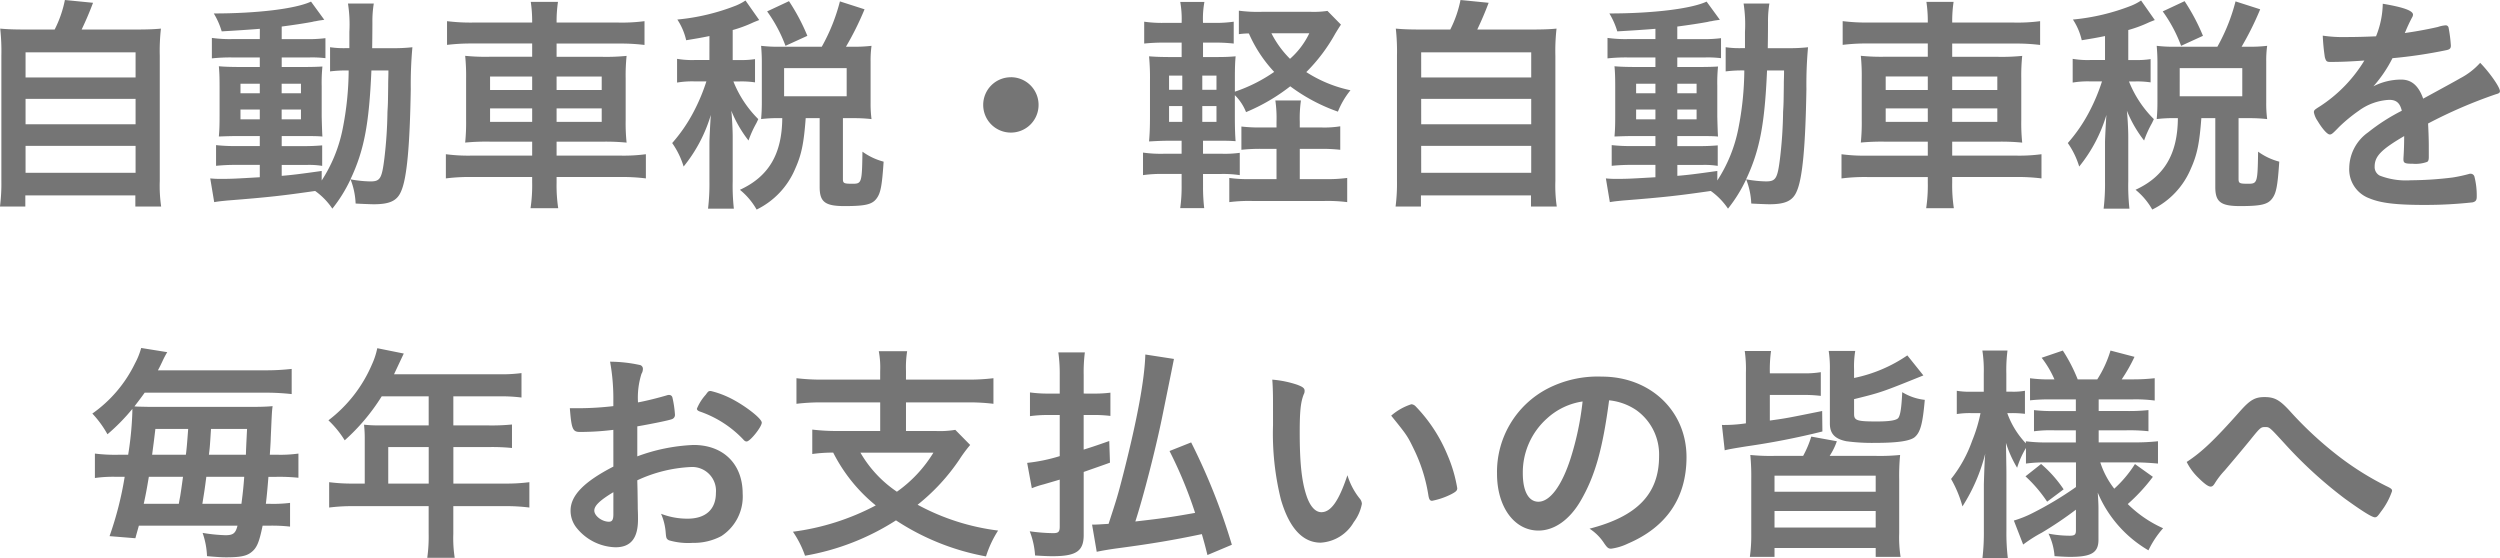 <svg xmlns="http://www.w3.org/2000/svg" width="343.936" height="76.768" viewBox="0 0 343.936 76.768"><path d="M-167.3-22.528c-1.76,0-2.72-.032-3.744-.128a28.49,28.49,0,0,1,.16,3.744V-1.728a24.921,24.921,0,0,1-.192,3.552h3.488V.288h15.136V1.824h3.552a19.622,19.622,0,0,1-.192-3.52V-18.912a27.314,27.314,0,0,1,.16-3.744c-1.056.1-2.016.128-3.808.128h-7.1c.576-1.216,1.024-2.24,1.568-3.68l-3.872-.384a15.713,15.713,0,0,1-1.408,4.064Zm-.256,3.136h15.136v3.456h-15.136Zm0,6.4h15.136V-9.5h-15.136Zm0,6.464h15.136v3.712h-15.136Zm32.224-14.688h-3.712a17.959,17.959,0,0,1-2.88-.16v2.816a23.727,23.727,0,0,1,2.848-.128h3.744v1.312h-2.624c-1.312,0-2.24-.032-3.008-.1.064.7.1,1.376.1,2.784v4c0,1.472-.032,2.112-.1,2.88.96-.032,1.6-.064,2.976-.064h2.656V-6.5h-3.136a22.967,22.967,0,0,1-2.88-.128v2.848a26.869,26.869,0,0,1,2.88-.128h3.136v1.7c-3.328.192-3.84.224-5.184.224a13.916,13.916,0,0,1-1.632-.064l.544,3.264c.736-.128,1.216-.16,1.824-.224,5.7-.448,7.616-.672,12.064-1.312a9.476,9.476,0,0,1,2.368,2.432,20.042,20.042,0,0,0,2.5-4.032,10.159,10.159,0,0,1,.7,3.328c.48.032,2.016.1,2.5.1,2.208,0,3.232-.48,3.776-1.824.768-1.76,1.184-6.112,1.312-14.016a56.542,56.542,0,0,1,.224-5.76,23.627,23.627,0,0,1-2.88.128h-2.656c.032-2.016.032-3.392.032-3.616a14.971,14.971,0,0,1,.192-2.528H-123.2a18.608,18.608,0,0,1,.192,3.9v2.24h-.48a12.931,12.931,0,0,1-2.176-.128v3.328a17.944,17.944,0,0,1,2.56-.128,42.258,42.258,0,0,1-.832,8.064,20.2,20.2,0,0,1-2.88,7.072V-3.072c-2.976.416-3.968.544-5.5.672V-3.9h3.424a11.158,11.158,0,0,1,2.144.128V-6.592a28.8,28.8,0,0,1-2.88.1h-2.688V-7.872h2.816c1.472,0,2.08,0,2.784.064q-.048-.624-.1-2.784v-4.16a22.446,22.446,0,0,1,.1-2.688c-.608.032-1.216.064-2.592.064h-3.008v-1.312h3.808a15,15,0,0,1,2.208.1v-2.752a19.446,19.446,0,0,1-2.816.128h-3.2v-1.728c1.472-.192,2.976-.416,4.192-.64a3.019,3.019,0,0,1,.512-.1,7.137,7.137,0,0,1,.736-.128c.192-.032.256-.032.416-.064l-1.824-2.5c-2.112.992-7.424,1.632-13.376,1.632a10.392,10.392,0,0,1,1.088,2.464c2.208-.128,3.648-.224,5.248-.352Zm0,6.144v1.312h-2.656v-1.312Zm3.008,0h2.656v1.312h-2.656Zm-3.008,3.552v1.344h-2.656V-11.52Zm3.008,0h2.656v1.344h-2.656Zm14.688-5.376c0,.96-.032,1.184-.032,2.08-.032,2.528-.032,2.528-.1,3.616a59.6,59.6,0,0,1-.416,6.336c-.352,2.848-.576,3.232-1.952,3.232a16.461,16.461,0,0,1-2.72-.288c1.888-4,2.56-7.616,2.88-14.976Zm19.776-6.592h-8.16a26.193,26.193,0,0,1-3.552-.192v3.264a27.339,27.339,0,0,1,3.456-.192h8.256v1.824h-5.824a27.8,27.8,0,0,1-3.392-.128,27.722,27.722,0,0,1,.128,3.136v5.7a27.1,27.1,0,0,1-.128,3.1,30.4,30.4,0,0,1,3.488-.128h5.728v1.92h-8.32a23.426,23.426,0,0,1-3.552-.192v3.328a25.747,25.747,0,0,1,3.584-.192h8.288v.8a21.2,21.2,0,0,1-.224,3.488h3.808A20.949,20.949,0,0,1-94.5-1.44v-.8h8.7a26.066,26.066,0,0,1,3.584.192V-5.376a22.939,22.939,0,0,1-3.52.192H-94.5V-7.1h6.176a29.753,29.753,0,0,1,3.456.128,26.053,26.053,0,0,1-.128-3.1v-5.76a26.14,26.14,0,0,1,.128-3.072,28.078,28.078,0,0,1-3.424.128H-94.5v-1.824h8.608a27.166,27.166,0,0,1,3.488.192V-23.68a23.918,23.918,0,0,1-3.584.192H-94.5v-.16a18.327,18.327,0,0,1,.192-2.688h-3.744a18.326,18.326,0,0,1,.192,2.688Zm0,7.424v1.856h-5.792v-1.856Zm0,4.384v1.856h-5.792V-11.68Zm3.36,1.856V-11.68h6.208v1.856Zm0-4.384v-1.856h6.208v1.856Zm21.024-4.128h-1.984a12.367,12.367,0,0,1-2.464-.16v3.264a12.367,12.367,0,0,1,2.464-.16h1.568a25.88,25.88,0,0,1-1.792,4.256,21.632,21.632,0,0,1-2.912,4.224A11.266,11.266,0,0,1-77.024-3.68a20.512,20.512,0,0,0,3.744-7.1c-.064.832-.192,3.232-.192,3.808v5.312a28.941,28.941,0,0,1-.192,3.776h3.552a28.737,28.737,0,0,1-.16-3.776V-7.808c0-.96-.1-2.784-.192-3.552a17.1,17.1,0,0,0,2.368,4.1,14.844,14.844,0,0,1,1.088-2.4l.256-.544a15.247,15.247,0,0,1-3.424-5.184h.864a12.573,12.573,0,0,1,2.112.128v-3.2a12.1,12.1,0,0,1-2.112.128h-.96v-4.128a17.885,17.885,0,0,0,2.848-1.056c.384-.16.48-.192.8-.32l-1.888-2.688a7.274,7.274,0,0,1-1.312.7,29.551,29.551,0,0,1-8.064,1.92,8.607,8.607,0,0,1,1.216,2.848c1.536-.256,1.952-.32,3.2-.576ZM-63.9-20.16a19.456,19.456,0,0,1-2.464-.128c.064.768.1,1.5.1,2.24v5.536c0,.864-.032,1.536-.1,2.3a18.936,18.936,0,0,1,2.432-.128h.48C-63.488-5.408-65.312-2.3-69.28-.48a9.585,9.585,0,0,1,2.3,2.72,10.951,10.951,0,0,0,5.312-5.632c.864-1.92,1.184-3.488,1.44-6.944h1.92V-.864c0,2.048.736,2.624,3.424,2.624,2.88,0,3.808-.224,4.416-1.056.544-.736.736-1.7.96-5.056a8.714,8.714,0,0,1-2.912-1.376c-.064,4.288-.1,4.416-1.376,4.416-1.184,0-1.312-.064-1.312-.672v-8.352h1.376a21.4,21.4,0,0,1,2.56.128A16.144,16.144,0,0,1-51.3-12.48v-5.632a14.471,14.471,0,0,1,.128-2.176,20.722,20.722,0,0,1-2.56.128h-.96a41.064,41.064,0,0,0,2.56-5.152L-55.52-26.4a25.7,25.7,0,0,1-2.5,6.24Zm.7,2.944h8.608v3.872H-63.2Zm3.2-4.448a27.691,27.691,0,0,0-2.528-4.768l-3.008,1.408a19.825,19.825,0,0,1,2.528,4.736Zm28,5.7a3.8,3.8,0,0,0-3.808,3.808A3.8,3.8,0,0,0-32-8.352a3.8,3.8,0,0,0,3.808-3.808A3.8,3.8,0,0,0-32-15.968ZM7.744-9.056v-.768a17.167,17.167,0,0,1,.16-2.944H4.384a17.168,17.168,0,0,1,.16,2.944v.768H2.656A22.5,22.5,0,0,1-.288-9.184v3.2a23.628,23.628,0,0,1,2.88-.128H4.544v4.16H.96a18.151,18.151,0,0,1-2.912-.16V1.216a21.4,21.4,0,0,1,3.1-.16H11.168a21.128,21.128,0,0,1,3.1.16V-2.112a20.347,20.347,0,0,1-3.1.16H7.744v-4.16h2.848a21.8,21.8,0,0,1,2.72.128V-9.216a13.779,13.779,0,0,1-2.656.16Zm-13.312,6.4H-3.1A15.61,15.61,0,0,1-.512-2.5V-5.568a15.163,15.163,0,0,1-2.464.128H-5.568V-7.232h1.632c1.5,0,2.016,0,2.848.064-.064-.9-.1-1.888-.1-3.392V-13.5A6.743,6.743,0,0,1,.352-11.168a26.184,26.184,0,0,0,6.08-3.552,24.555,24.555,0,0,0,6.56,3.488,11.124,11.124,0,0,1,1.728-2.944,18.081,18.081,0,0,1-6.08-2.5,23.555,23.555,0,0,0,4-5.312c.352-.576.512-.832.768-1.216l-1.856-1.888a12.824,12.824,0,0,1-2.24.128H2.464a19.348,19.348,0,0,1-3.1-.16v3.232a10.847,10.847,0,0,1,1.376-.1A18.71,18.71,0,0,0,4.224-16.7a21.4,21.4,0,0,1-5.408,2.72v-1.728c0-1.728.032-2.3.1-3.136-.8.064-1.28.1-2.784.1h-1.7v-1.984h1.344a22.967,22.967,0,0,1,2.88.128v-3.008a17.245,17.245,0,0,1-2.88.16H-5.568a12.884,12.884,0,0,1,.192-2.88H-8.7a13.766,13.766,0,0,1,.192,2.88h-2.24a17.2,17.2,0,0,1-2.912-.16v3.008a25.248,25.248,0,0,1,2.912-.128h2.24v1.984H-9.824c-1.568,0-2.24-.032-3.168-.1a31.585,31.585,0,0,1,.128,3.328v4.832c0,1.536-.032,2.432-.128,3.552,1.184-.064,1.792-.1,3.168-.1h1.312V-5.44h-2.4a17.672,17.672,0,0,1-2.912-.16v3.1a18.4,18.4,0,0,1,2.912-.16h2.4v1.6a20.838,20.838,0,0,1-.192,3.1h3.3a24.408,24.408,0,0,1-.16-2.976Zm-.1-7.168V-12h1.952v2.176Zm0-4.416v-1.952h1.952v1.952Zm-2.752-1.952v1.952H-10.24v-1.952Zm0,4.192v2.176H-10.24V-12ZM9.056-22.016A10.985,10.985,0,0,1,6.4-18.5a13.639,13.639,0,0,1-2.56-3.52ZM24.7-22.528c-1.76,0-2.72-.032-3.744-.128a28.488,28.488,0,0,1,.16,3.744V-1.728a24.922,24.922,0,0,1-.192,3.552h3.488V.288H39.552V1.824H43.1a19.622,19.622,0,0,1-.192-3.52V-18.912a27.316,27.316,0,0,1,.16-3.744c-1.056.1-2.016.128-3.808.128h-7.1c.576-1.216,1.024-2.24,1.568-3.68l-3.872-.384a15.713,15.713,0,0,1-1.408,4.064Zm-.256,3.136H39.584v3.456H24.448Zm0,6.4H39.584V-9.5H24.448Zm0,6.464H39.584v3.712H24.448ZM56.672-21.216H52.96a17.959,17.959,0,0,1-2.88-.16v2.816a23.727,23.727,0,0,1,2.848-.128h3.744v1.312H54.048c-1.312,0-2.24-.032-3.008-.1.064.7.1,1.376.1,2.784v4c0,1.472-.032,2.112-.1,2.88.96-.032,1.6-.064,2.976-.064h2.656V-6.5H53.536a22.967,22.967,0,0,1-2.88-.128v2.848a26.869,26.869,0,0,1,2.88-.128h3.136v1.7c-3.328.192-3.84.224-5.184.224a13.916,13.916,0,0,1-1.632-.064L50.4,1.216c.736-.128,1.216-.16,1.824-.224C57.92.544,59.84.32,64.288-.32a9.476,9.476,0,0,1,2.368,2.432,20.042,20.042,0,0,0,2.5-4.032,10.159,10.159,0,0,1,.7,3.328c.48.032,2.016.1,2.5.1,2.208,0,3.232-.48,3.776-1.824.768-1.76,1.184-6.112,1.312-14.016a56.542,56.542,0,0,1,.224-5.76,23.627,23.627,0,0,1-2.88.128H72.128c.032-2.016.032-3.392.032-3.616a14.971,14.971,0,0,1,.192-2.528H68.8a18.608,18.608,0,0,1,.192,3.9v2.24h-.48a12.931,12.931,0,0,1-2.176-.128v3.328A17.944,17.944,0,0,1,68.9-16.9a42.258,42.258,0,0,1-.832,8.064,20.2,20.2,0,0,1-2.88,7.072V-3.072c-2.976.416-3.968.544-5.5.672V-3.9H63.1a11.158,11.158,0,0,1,2.144.128V-6.592a28.8,28.8,0,0,1-2.88.1H59.68V-7.872H62.5c1.472,0,2.08,0,2.784.064q-.048-.624-.1-2.784v-4.16a22.446,22.446,0,0,1,.1-2.688c-.608.032-1.216.064-2.592.064H59.68v-1.312h3.808a15,15,0,0,1,2.208.1v-2.752a19.446,19.446,0,0,1-2.816.128h-3.2v-1.728c1.472-.192,2.976-.416,4.192-.64a3.019,3.019,0,0,1,.512-.1,7.137,7.137,0,0,1,.736-.128c.192-.032.256-.032.416-.064l-1.824-2.5c-2.112.992-7.424,1.632-13.376,1.632a10.392,10.392,0,0,1,1.088,2.464c2.208-.128,3.648-.224,5.248-.352Zm0,6.144v1.312H54.016v-1.312Zm3.008,0h2.656v1.312H59.68ZM56.672-11.52v1.344H54.016V-11.52Zm3.008,0h2.656v1.344H59.68ZM74.368-16.9c0,.96-.032,1.184-.032,2.08-.032,2.528-.032,2.528-.1,3.616a59.6,59.6,0,0,1-.416,6.336c-.352,2.848-.576,3.232-1.952,3.232a16.461,16.461,0,0,1-2.72-.288c1.888-4,2.56-7.616,2.88-14.976Zm19.776-6.592h-8.16a26.193,26.193,0,0,1-3.552-.192v3.264a27.339,27.339,0,0,1,3.456-.192h8.256v1.824H88.32a27.8,27.8,0,0,1-3.392-.128,27.722,27.722,0,0,1,.128,3.136v5.7a27.1,27.1,0,0,1-.128,3.1A30.4,30.4,0,0,1,88.416-7.1h5.728v1.92h-8.32a23.426,23.426,0,0,1-3.552-.192v3.328a25.747,25.747,0,0,1,3.584-.192h8.288v.8a21.2,21.2,0,0,1-.224,3.488h3.808A20.949,20.949,0,0,1,97.5-1.44v-.8h8.7a26.066,26.066,0,0,1,3.584.192V-5.376a22.939,22.939,0,0,1-3.52.192H97.5V-7.1h6.176a29.753,29.753,0,0,1,3.456.128,26.053,26.053,0,0,1-.128-3.1v-5.76a26.14,26.14,0,0,1,.128-3.072,28.078,28.078,0,0,1-3.424.128H97.5v-1.824h8.608a27.166,27.166,0,0,1,3.488.192V-23.68a23.918,23.918,0,0,1-3.584.192H97.5v-.16a18.327,18.327,0,0,1,.192-2.688H93.952a18.326,18.326,0,0,1,.192,2.688Zm0,7.424v1.856H88.352v-1.856Zm0,4.384v1.856H88.352V-11.68ZM97.5-9.824V-11.68h6.208v1.856Zm0-4.384v-1.856h6.208v1.856Zm21.024-4.128h-1.984a12.367,12.367,0,0,1-2.464-.16v3.264a12.367,12.367,0,0,1,2.464-.16h1.568a25.88,25.88,0,0,1-1.792,4.256,21.632,21.632,0,0,1-2.912,4.224,11.266,11.266,0,0,1,1.568,3.232,20.512,20.512,0,0,0,3.744-7.1c-.064.832-.192,3.232-.192,3.808v5.312a28.941,28.941,0,0,1-.192,3.776h3.552a28.737,28.737,0,0,1-.16-3.776V-7.808c0-.96-.1-2.784-.192-3.552a17.1,17.1,0,0,0,2.368,4.1,14.844,14.844,0,0,1,1.088-2.4l.256-.544a15.247,15.247,0,0,1-3.424-5.184h.864a12.573,12.573,0,0,1,2.112.128v-3.2a12.1,12.1,0,0,1-2.112.128h-.96v-4.128a17.885,17.885,0,0,0,2.848-1.056c.384-.16.48-.192.8-.32l-1.888-2.688a7.274,7.274,0,0,1-1.312.7,29.551,29.551,0,0,1-8.064,1.92,8.607,8.607,0,0,1,1.216,2.848c1.536-.256,1.952-.32,3.2-.576ZM128.1-20.16a19.456,19.456,0,0,1-2.464-.128c.064.768.1,1.5.1,2.24v5.536c0,.864-.032,1.536-.1,2.3a18.936,18.936,0,0,1,2.432-.128h.48c-.032,4.928-1.856,8.032-5.824,9.856a9.585,9.585,0,0,1,2.3,2.72,10.951,10.951,0,0,0,5.312-5.632c.864-1.92,1.184-3.488,1.44-6.944h1.92V-.864c0,2.048.736,2.624,3.424,2.624,2.88,0,3.808-.224,4.416-1.056.544-.736.736-1.7.96-5.056a8.714,8.714,0,0,1-2.912-1.376c-.064,4.288-.1,4.416-1.376,4.416-1.184,0-1.312-.064-1.312-.672v-8.352h1.376a21.4,21.4,0,0,1,2.56.128,16.143,16.143,0,0,1-.128-2.272v-5.632a14.469,14.469,0,0,1,.128-2.176,20.722,20.722,0,0,1-2.56.128h-.96a41.062,41.062,0,0,0,2.56-5.152L136.48-26.4a25.7,25.7,0,0,1-2.5,6.24Zm.7,2.944h8.608v3.872H128.8Zm3.2-4.448a27.691,27.691,0,0,0-2.528-4.768l-3.008,1.408a19.825,19.825,0,0,1,2.528,4.736ZM159.68-7.712c0,.768-.032,1.984-.1,2.912v.128c0,.512.192.608,1.28.608a4.738,4.738,0,0,0,1.984-.256c.16-.1.224-.288.224-.672V-6.528c0-1.024-.064-2.5-.1-3.072a65.516,65.516,0,0,1,9.344-4.032c.416-.1.544-.224.544-.416,0-.544-1.408-2.56-2.72-3.9a9.742,9.742,0,0,1-2.784,2.144c-.192.128-1.888,1.056-5.056,2.784-.64-1.792-1.6-2.624-3.04-2.624a8.412,8.412,0,0,0-3.808.928,18.016,18.016,0,0,0,2.624-3.872,64.954,64.954,0,0,0,7.488-1.12c.416-.1.544-.256.544-.608a19.056,19.056,0,0,0-.32-2.5.4.4,0,0,0-.448-.288,4.293,4.293,0,0,0-1.024.224c-1.12.256-2.72.576-4.544.832a1.162,1.162,0,0,1,.1-.224,20.535,20.535,0,0,1,.9-1.92.763.763,0,0,0,.128-.384c0-.544-1.312-1.024-4.16-1.5a12.461,12.461,0,0,1-.928,4.48c-1.44.064-2.816.1-4.064.1a19,19,0,0,1-3.264-.192,27.565,27.565,0,0,0,.288,2.976c.16.544.256.64.736.64,1.248,0,2.432-.032,4.7-.192a19.67,19.67,0,0,1-6.112,6.3c-.768.48-.832.544-.832.832a3.163,3.163,0,0,0,.512,1.184c.672,1.12,1.344,1.856,1.664,1.856.256,0,.352-.064,1.312-1.056a21.547,21.547,0,0,1,2.688-2.208,7.717,7.717,0,0,1,4.192-1.5c.992,0,1.472.448,1.728,1.5a26.7,26.7,0,0,0-4.64,2.976,6.1,6.1,0,0,0-2.592,4.864A4.234,4.234,0,0,0,154.912.7c1.536.64,3.616.9,7.52.9a59.219,59.219,0,0,0,6.656-.352c.416-.1.576-.288.576-.768a10.55,10.55,0,0,0-.32-2.784.541.541,0,0,0-.48-.384h-.16a20.654,20.654,0,0,1-2.336.512,48.358,48.358,0,0,1-5.76.384,10,10,0,0,1-4.288-.64,1.328,1.328,0,0,1-.7-1.248c0-1.408.9-2.336,4.064-4.192Zm-314.336,43.68a22.316,22.316,0,0,1-3.36-.16v3.36a17.989,17.989,0,0,1,3.04-.16h1.056a46.934,46.934,0,0,1-2.08,8.16l3.552.288c.224-.832.32-1.152.48-1.728H-138.4c-.256,1.056-.608,1.312-1.664,1.312a22.984,22.984,0,0,1-3.136-.32,10.9,10.9,0,0,1,.608,3.2c1.408.128,2.112.16,2.624.16,1.856,0,2.752-.16,3.392-.64.832-.608,1.152-1.376,1.632-3.712h.864a21.94,21.94,0,0,1,2.912.128V42.592a18.933,18.933,0,0,1-2.784.128h-.544c.128-1.056.224-2.08.352-3.712h1.12a25.633,25.633,0,0,1,3.008.128V35.808a17.866,17.866,0,0,1-2.944.16h-.992c.1-1.472.128-2.048.128-2.3.16-3.648.16-3.648.256-4.384-.672.064-1.536.1-2.816.1h-14.144c-1.6-.032-1.6-.032-2.048-.064.48-.64.768-.992,1.408-1.888h16.384a32.211,32.211,0,0,1,3.84.192V24.16a31.107,31.107,0,0,1-3.84.192h-14.56c.256-.48.32-.608.608-1.216a12.583,12.583,0,0,1,.672-1.28l-3.584-.576a10.157,10.157,0,0,1-.864,2.144,18.056,18.056,0,0,1-5.856,6.88,14.227,14.227,0,0,1,2.08,2.848,27.217,27.217,0,0,0,3.424-3.488v.384a44.945,44.945,0,0,1-.576,5.92Zm3.36,6.752c.288-1.312.416-2.016.7-3.712h4.7c-.192,1.408-.288,2.08-.384,2.656-.128.672-.128.672-.192,1.056Zm1.152-6.752c.224-1.7.256-1.92.448-3.552h4.512c-.128,1.76-.224,2.944-.32,3.552Zm6.912,6.752c.32-1.984.32-1.984.544-3.712h5.216c-.1,1.312-.16,1.984-.384,3.712Zm.9-6.752c.128-1.024.128-1.024.288-3.552h4.96c-.128,2.592-.128,2.592-.16,3.552Zm21.44,3.968h-1.536a24.412,24.412,0,0,1-3.36-.192v3.488a25.41,25.41,0,0,1,3.36-.192H-112.1v3.776a21.217,21.217,0,0,1-.192,3.328h3.776a17.7,17.7,0,0,1-.192-3.3V43.04h7.072a25.588,25.588,0,0,1,3.392.192V39.744a24.6,24.6,0,0,1-3.392.192H-108.7V34.912h4.992a26.845,26.845,0,0,1,3.072.128V31.808a28.348,28.348,0,0,1-3.168.128h-4.9v-4h6.208a22.354,22.354,0,0,1,3.168.16v-3.36a21.021,21.021,0,0,1-3.168.16h-14.368c.8-1.7,1.248-2.656,1.344-2.848l-3.648-.736a10.411,10.411,0,0,1-.736,2.24,19.038,19.038,0,0,1-5.984,7.68,13.769,13.769,0,0,1,2.24,2.752,27.854,27.854,0,0,0,5.088-6.048h6.464v4h-6.752a20.221,20.221,0,0,1-2.144-.1,16.811,16.811,0,0,1,.1,1.792Zm3.232,0V34.912h5.568v5.024ZM-86.688,37.6c-4.032,2.08-5.888,3.968-5.888,6.048a3.766,3.766,0,0,0,.768,2.3A7.1,7.1,0,0,0-86.4,48.7c2.112,0,3.1-1.248,3.1-3.84,0-.288,0-.864-.032-1.44,0-.448,0-.448-.032-2.56-.032-1.248-.032-1.248-.032-1.376a19.566,19.566,0,0,1,7.328-1.824,3.277,3.277,0,0,1,3.488,3.552c0,2.272-1.408,3.552-3.9,3.552a10.038,10.038,0,0,1-3.648-.672,7.892,7.892,0,0,1,.64,2.592c.064.768.1.864.448,1.056a9.376,9.376,0,0,0,3.264.352,8.039,8.039,0,0,0,3.936-.928A6.488,6.488,0,0,0-68.9,41.312c0-4.064-2.656-6.688-6.752-6.688a25.018,25.018,0,0,0-7.744,1.568V32.064c2.048-.352,4.384-.832,4.768-.992a.615.615,0,0,0,.416-.576,14.5,14.5,0,0,0-.352-2.4.456.456,0,0,0-.48-.352.625.625,0,0,0-.224.032c-1.28.384-2.976.8-4.032.992a10.921,10.921,0,0,1,.48-3.936,1.255,1.255,0,0,0,.192-.64.528.528,0,0,0-.448-.576,19.567,19.567,0,0,0-4.064-.448,28.563,28.563,0,0,1,.448,5.44v.672a41.683,41.683,0,0,1-4.736.288h-1.248c.224,2.848.384,3.264,1.376,3.264a36.693,36.693,0,0,0,4.608-.288Zm0,6.56c0,.736-.16,1.024-.608,1.024-.96,0-2.016-.8-2.016-1.536,0-.672.768-1.408,2.624-2.528Zm18.336-10.016c.48,0,2.08-2.016,2.08-2.592,0-.608-2.624-2.592-4.64-3.52A12.549,12.549,0,0,0-73.28,27.2c-.32,0-.352.032-.7.512a6.672,6.672,0,0,0-1.216,1.92q0,.24.384.384a14.89,14.89,0,0,1,5.984,3.84C-68.64,34.08-68.512,34.144-68.352,34.144Zm18.368-8.512H-57.76A29.075,29.075,0,0,1-61.5,25.44v3.52a28.189,28.189,0,0,1,3.712-.192h7.808V32.7h-5.632a28.189,28.189,0,0,1-3.712-.192v3.36a20.283,20.283,0,0,1,2.88-.192,22.3,22.3,0,0,0,5.856,7.264A33.554,33.554,0,0,1-61.984,46.56a13.877,13.877,0,0,1,1.664,3.3,33.76,33.76,0,0,0,12.512-4.864,33.366,33.366,0,0,0,12.384,4.96A14.658,14.658,0,0,1-33.76,46.4a31.312,31.312,0,0,1-11.072-3.552,27.657,27.657,0,0,0,5.76-6.24A18.716,18.716,0,0,1-37.6,34.624l-2.048-2.08a12.982,12.982,0,0,1-2.656.16h-4.128V28.768h8.288a27.734,27.734,0,0,1,3.744.192V25.44a28.6,28.6,0,0,1-3.776.192h-8.256V24.416a14.16,14.16,0,0,1,.16-2.688h-3.9a12.146,12.146,0,0,1,.192,2.688Zm7.328,10.048a18.118,18.118,0,0,1-5.024,5.376A16.315,16.315,0,0,1-52.7,35.68ZM-1.6,48.352a85.484,85.484,0,0,0-5.6-14.08l-2.976,1.184a58.775,58.775,0,0,1,3.52,8.512c-3.232.576-4.352.736-8.224,1.184,1.088-3.328,2.784-9.92,3.68-14.3,1.344-6.592,1.5-7.392,1.632-8.064l-3.936-.608c-.1,3.424-1.088,8.8-3.008,16.352-.864,3.36-.928,3.488-2.048,6.944-1.024.064-1.632.1-1.792.1h-.48l.64,3.744c.768-.16,1.632-.32,3.328-.544,4.288-.576,7.168-1.056,11.136-1.888.288,1.024.416,1.44.768,2.88Zm-20.384-20.8v-2.56a21.4,21.4,0,0,1,.16-3.1h-3.648a21.006,21.006,0,0,1,.192,3.136v2.528h-1.728a18.367,18.367,0,0,1-2.368-.16v3.264a18.367,18.367,0,0,1,2.368-.16h1.728V36.16a23.612,23.612,0,0,1-4.48.928l.64,3.488a12.428,12.428,0,0,1,1.664-.544l2.176-.64v6.464c0,.736-.192.9-.928.9a25.512,25.512,0,0,1-3.2-.256,10.983,10.983,0,0,1,.736,3.328c1.024.064,1.792.1,2.4.1,3.264,0,4.288-.7,4.288-2.912V38.336c1.632-.576,2.848-.992,3.616-1.28l-.1-2.976c-2.08.736-2.624.9-3.52,1.184V30.5h1.408a18.027,18.027,0,0,1,2.272.128v-3.2a16.877,16.877,0,0,1-2.24.128Zm26.048,4.32A37.581,37.581,0,0,0,5.152,42.144c1.152,3.936,3.008,5.92,5.472,5.92a5.636,5.636,0,0,0,4.544-2.816,6.015,6.015,0,0,0,1.12-2.528,1.177,1.177,0,0,0-.256-.672A9.547,9.547,0,0,1,14.3,38.784c-1.184,3.552-2.272,5.088-3.584,5.088-.864,0-1.6-.864-2.08-2.368-.64-1.952-.9-4.512-.9-8.608,0-2.912.128-4.128.544-5.216a.968.968,0,0,0,.128-.512c0-.352-.256-.544-1.024-.832a14.431,14.431,0,0,0-3.424-.7c.064.7.1,1.952.1,2.88Zm16.256-1.28c2.176,2.688,2.24,2.784,3.136,4.64a22.229,22.229,0,0,1,1.984,6.336c.1.576.224.736.512.736a10.157,10.157,0,0,0,2.624-.9c.672-.352.832-.512.832-.832a19.737,19.737,0,0,0-1.376-4.64,21.238,21.238,0,0,0-4.32-6.592.939.939,0,0,0-.608-.32A7.909,7.909,0,0,0,20.32,30.592ZM50.3,28.48a8.108,8.108,0,0,1,3.776,1.376,7.493,7.493,0,0,1,3.1,6.3c0,5.184-2.976,8.288-9.568,9.984a6.728,6.728,0,0,1,2.016,2.016c.416.608.576.736.96.736a7.635,7.635,0,0,0,2.3-.7c5.312-2.272,8.064-6.3,8.064-11.9,0-6.336-4.96-11.072-11.648-11.072a15.064,15.064,0,0,0-7.488,1.664A12.912,12.912,0,0,0,34.88,38.592c0,4.544,2.368,7.808,5.7,7.808,2.176,0,4.288-1.472,5.824-4.128C48.352,38.912,49.408,35.232,50.3,28.48Zm-3.648.16a40.273,40.273,0,0,1-1.632,7.776c-1.216,3.808-2.848,6.016-4.448,6.016-1.344,0-2.144-1.44-2.144-3.9a9.952,9.952,0,0,1,3.36-7.584A9.238,9.238,0,0,1,46.656,28.64ZM80.64,36.128a9.1,9.1,0,0,0,.992-2.016l-3.52-.64a13.95,13.95,0,0,1-1.12,2.656H72.96A27.456,27.456,0,0,1,69.728,36a31,31,0,0,1,.128,3.392v7.392a21.529,21.529,0,0,1-.192,3.232h3.392V48.8h13.92v1.216H90.4a17.34,17.34,0,0,1-.192-3.232V39.392A29.9,29.9,0,0,1,90.336,36a27.727,27.727,0,0,1-3.264.128Zm-7.584,2.72h13.92v2.208H73.056Zm0,4.864h13.92v2.272H73.056ZM69.12,31.648a20.386,20.386,0,0,1-3.3.224l.384,3.488c.448-.128,1.184-.256,2.976-.544a102.8,102.8,0,0,0,10.464-2.048l-.032-2.816c-4.768.96-4.864.992-7.2,1.312v-3.52H76.96a18.2,18.2,0,0,1,2.464.128V24.608a13.382,13.382,0,0,1-2.464.16H72.416a18.9,18.9,0,0,1,.16-3.072H68.96a17.558,17.558,0,0,1,.16,3.008ZM84,28.32c3.744-.928,3.744-.928,9.536-3.264L91.328,22.3A20.1,20.1,0,0,1,84,25.408V24.192a12.728,12.728,0,0,1,.16-2.5H80.512a15.726,15.726,0,0,1,.16,2.656V31.68c0,1.376.672,2.112,2.272,2.432a26.4,26.4,0,0,0,3.968.224c3.072,0,4.736-.256,5.408-.768.8-.672,1.12-1.824,1.408-5.152a7.448,7.448,0,0,1-3.1-1.056c-.1,2.112-.256,3.168-.544,3.552-.256.32-1.184.48-2.944.48-2.72,0-3.136-.128-3.136-1.024Zm30.528,8.7v3.392A47.1,47.1,0,0,1,108.544,44a15.177,15.177,0,0,1-2.56,1.024l1.28,3.3a19.4,19.4,0,0,1,2.56-1.632,50.6,50.6,0,0,0,4.7-3.168v2.848c0,.576-.16.736-.864.736a15.476,15.476,0,0,1-2.912-.288,8.466,8.466,0,0,1,.832,3.1c.928.064,1.7.1,2.144.1,2.944,0,3.9-.576,3.9-2.368V43.392c0-.576-.032-1.216-.1-2.208a16.671,16.671,0,0,0,6.976,7.936,12.882,12.882,0,0,1,2.016-3.04,16.4,16.4,0,0,1-4.864-3.328,24.685,24.685,0,0,0,3.456-3.744l-2.464-1.76a16.261,16.261,0,0,1-2.848,3.392,11.694,11.694,0,0,1-1.92-3.616h4.768c1.12,0,2.08.064,3.168.16V34.112a29.982,29.982,0,0,1-3.2.16h-4.96V32.608h3.776a24.132,24.132,0,0,1,3.072.128V29.824a25.118,25.118,0,0,1-3.072.128h-3.776v-1.6h4.7a20.255,20.255,0,0,1,3.008.16V25.44a26.835,26.835,0,0,1-3.04.16h-1.5a22.49,22.49,0,0,0,1.76-3.1l-3.3-.864a15.678,15.678,0,0,1-1.824,3.968h-2.688a22.376,22.376,0,0,0-2.048-3.968l-2.912.992a13.8,13.8,0,0,1,1.76,2.976h-.448a19.405,19.405,0,0,1-2.912-.16v3.04a24.206,24.206,0,0,1,2.912-.128h3.392v1.6h-2.912a21.46,21.46,0,0,1-2.848-.128v2.912a17.5,17.5,0,0,1,2.912-.128h2.848v1.664h-3.776a21.4,21.4,0,0,1-3.1-.16V34.4a11.753,11.753,0,0,1-2.56-4.16h.672a14.97,14.97,0,0,1,1.76.1V27.168a8.856,8.856,0,0,1-1.728.128h-.832V24.8a21.02,21.02,0,0,1,.16-3.168h-3.456a18.356,18.356,0,0,1,.192,3.2V27.3h-1.664a11.071,11.071,0,0,1-2.048-.128v3.2a11.293,11.293,0,0,1,2.048-.128h1.216a20.878,20.878,0,0,1-1.152,3.808A18.019,18.019,0,0,1,97.344,39.3a15.965,15.965,0,0,1,1.568,3.776,24.5,24.5,0,0,0,3.136-7.264c-.064.544-.128,1.952-.192,4.256V46.4a29.978,29.978,0,0,1-.192,3.776h3.488a29.282,29.282,0,0,1-.192-3.776V38.624c0-.9-.032-2.24-.064-4.288a15.9,15.9,0,0,0,1.536,3.424,12.036,12.036,0,0,1,1.216-2.72v2.144a18.324,18.324,0,0,1,2.816-.16Zm-6.944,1.92a19.01,19.01,0,0,1,2.976,3.488l2.272-1.7a17.023,17.023,0,0,0-3.1-3.488ZM129.76,36.96a7.834,7.834,0,0,0,1.536,2.112c.832.832,1.408,1.28,1.76,1.28.224,0,.384-.128.608-.512a11.179,11.179,0,0,1,1.344-1.728c1.5-1.76,2.432-2.88,3.456-4.128,1.44-1.792,1.5-1.824,2.112-1.824.576,0,.576,0,2.656,2.272a59.434,59.434,0,0,0,8.256,7.552c2.432,1.76,3.776,2.592,4.16,2.592.256,0,.384-.128.832-.768a9.735,9.735,0,0,0,1.536-2.848c0-.256-.1-.352-.832-.7a40,40,0,0,1-6.656-4.192,50.744,50.744,0,0,1-6.688-6.24c-1.312-1.408-2.016-1.792-3.36-1.792-1.312,0-1.984.384-3.328,1.888C133.632,33.888,131.872,35.584,129.76,36.96Z" transform="translate(171.072 26.592)" fill="#757575"/></svg>